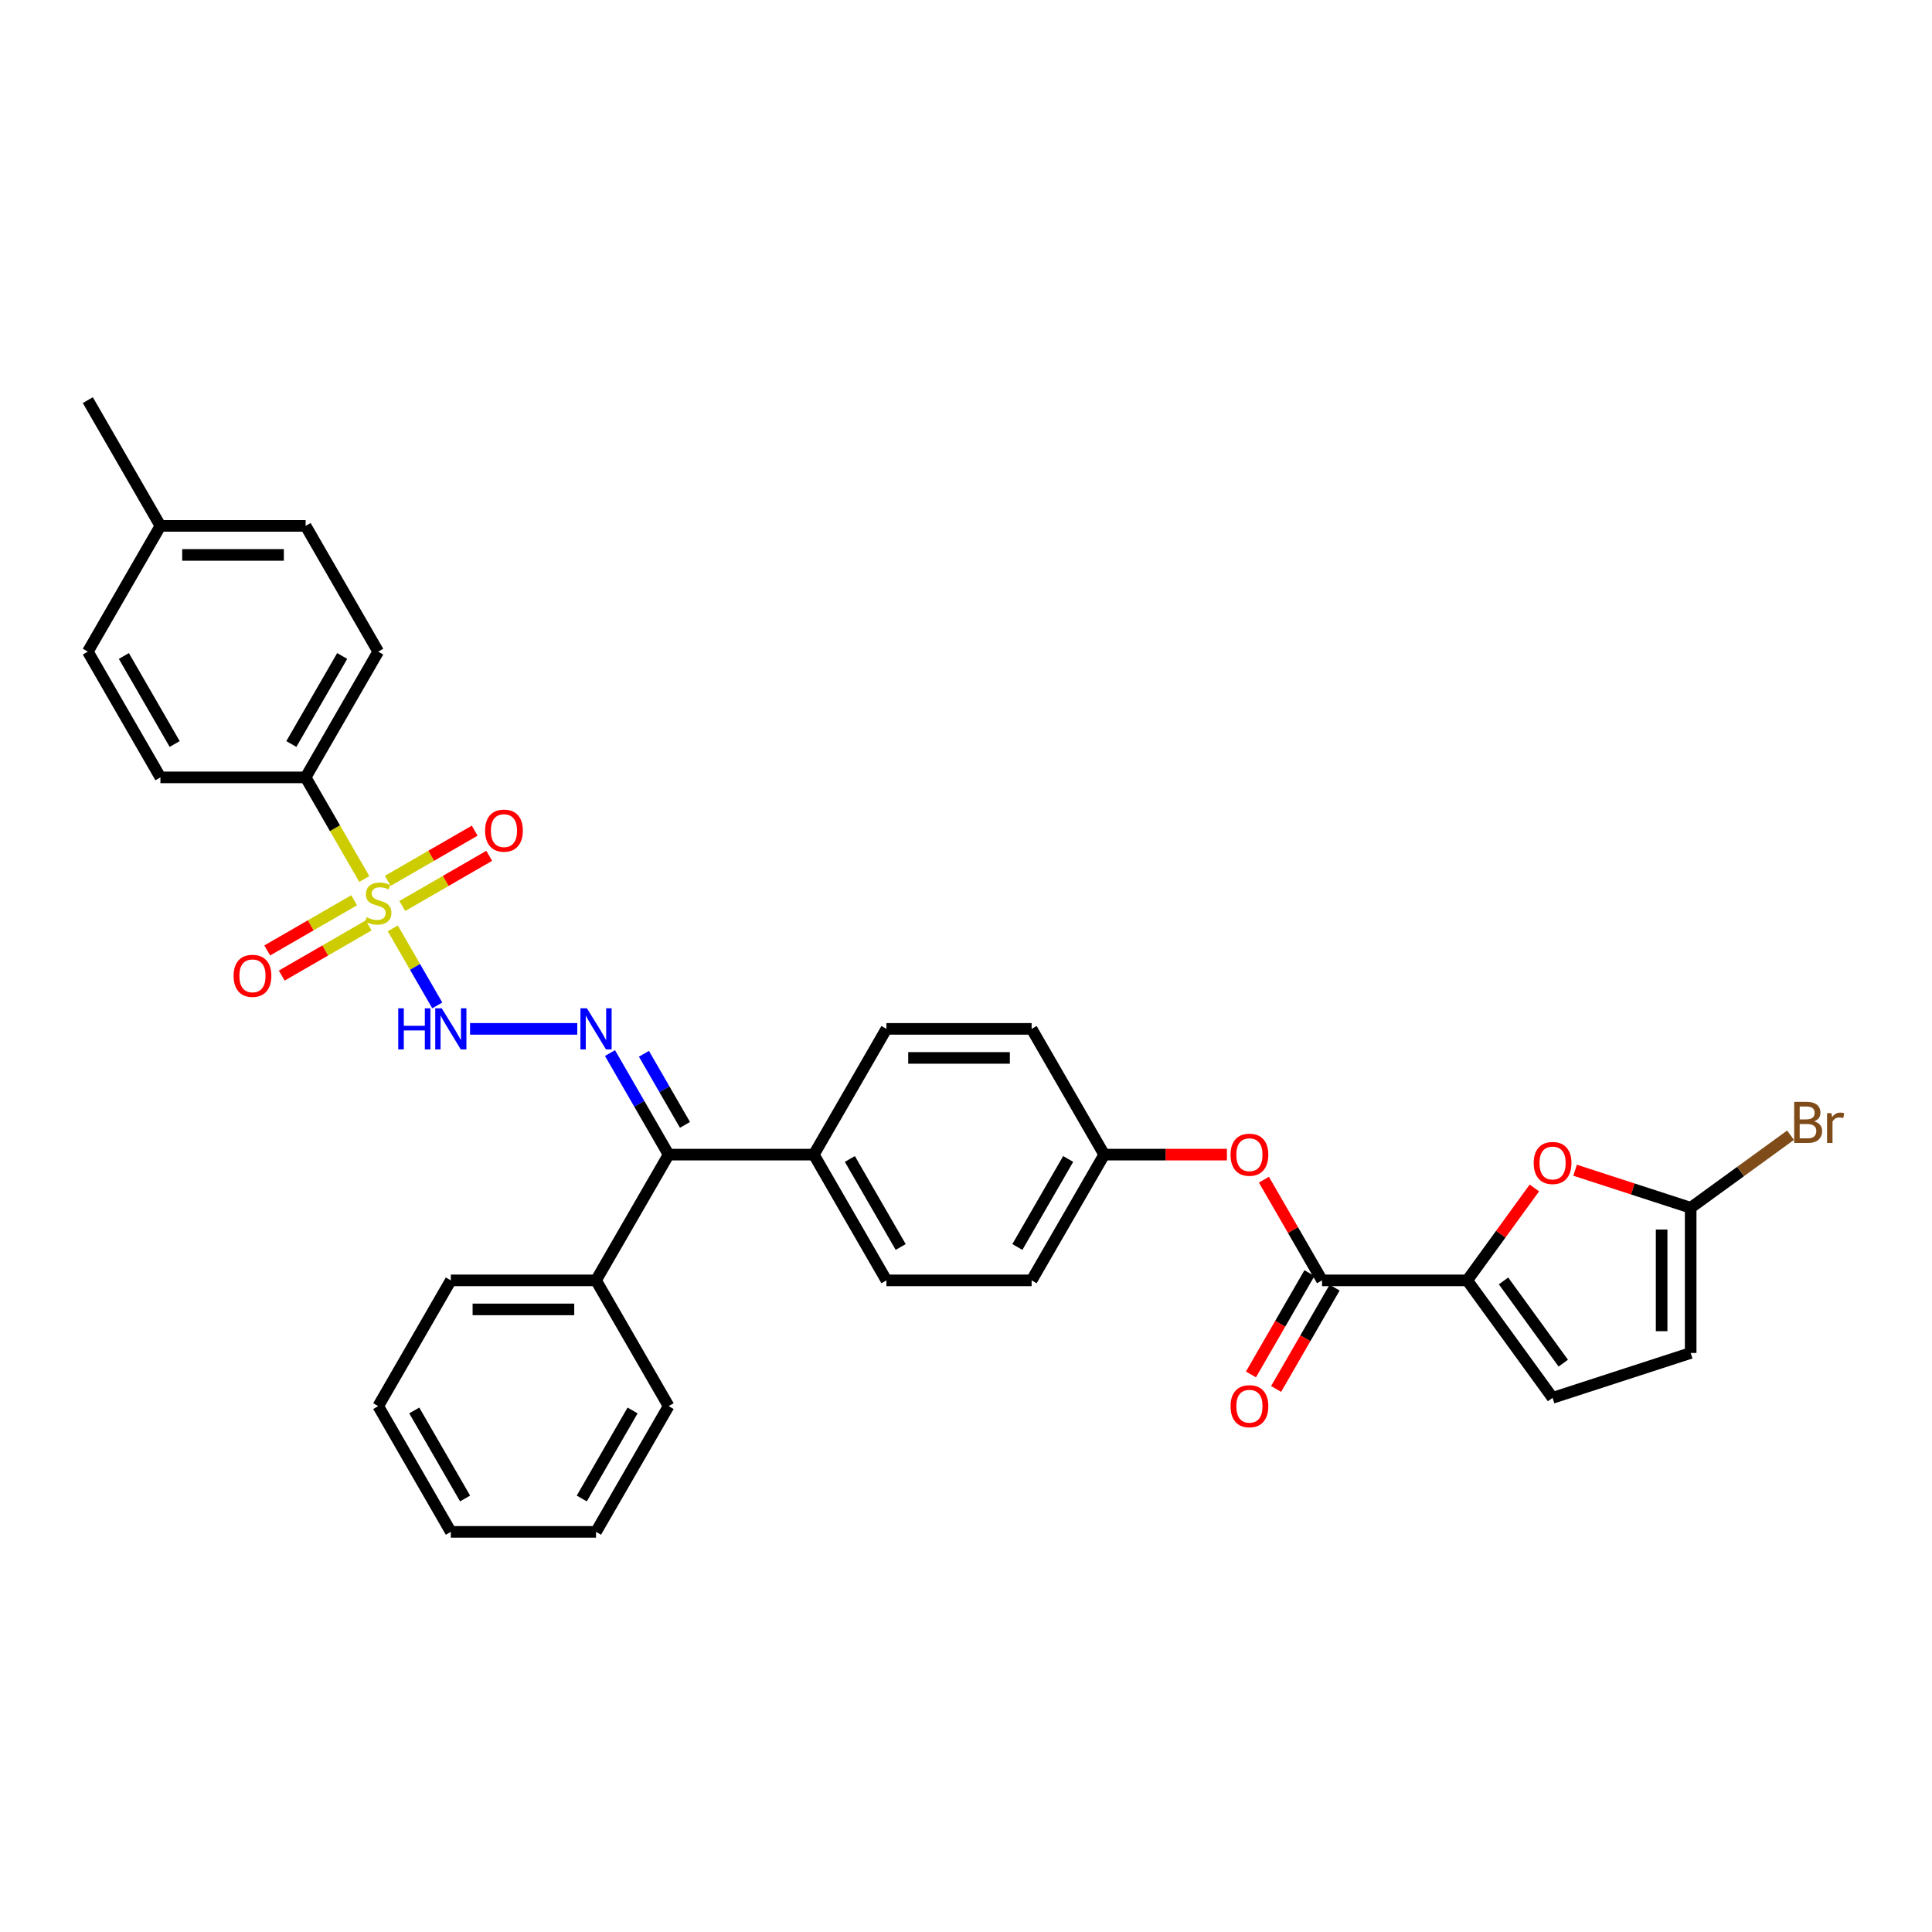 <?xml version='1.0' encoding='iso-8859-1'?>
<svg version='1.1' baseProfile='full'
              xmlns='http://www.w3.org/2000/svg'
                      xmlns:rdkit='http://www.rdkit.org/xml'
                      xmlns:xlink='http://www.w3.org/1999/xlink'
                  xml:space='preserve'
width='1000px' height='1000px' viewBox='0 0 1000 1000'>
<!-- END OF HEADER -->
<rect style='opacity:1.0;fill:#FFFFFF;stroke:none' width='1000' height='1000' x='0' y='0'> </rect>
<path class='bond-0' d='M 203.308,480.519 L 214.821,500.459' style='fill:none;fill-rule:evenodd;stroke:#CCCC00;stroke-width:6px;stroke-linecap:butt;stroke-linejoin:miter;stroke-opacity:1' />
<path class='bond-0' d='M 214.821,500.459 L 226.333,520.4' style='fill:none;fill-rule:evenodd;stroke:#0000FF;stroke-width:6px;stroke-linecap:butt;stroke-linejoin:miter;stroke-opacity:1' />
<path class='bond-8' d='M 188.555,454.966 L 173.372,428.668' style='fill:none;fill-rule:evenodd;stroke:#CCCC00;stroke-width:6px;stroke-linecap:butt;stroke-linejoin:miter;stroke-opacity:1' />
<path class='bond-8' d='M 173.372,428.668 L 158.188,402.37' style='fill:none;fill-rule:evenodd;stroke:#000000;stroke-width:6px;stroke-linecap:butt;stroke-linejoin:miter;stroke-opacity:1' />
<path class='bond-11' d='M 183.306,465.973 L 160.813,478.959' style='fill:none;fill-rule:evenodd;stroke:#CCCC00;stroke-width:6px;stroke-linecap:butt;stroke-linejoin:miter;stroke-opacity:1' />
<path class='bond-11' d='M 160.813,478.959 L 138.32,491.945' style='fill:none;fill-rule:evenodd;stroke:#FF0000;stroke-width:6px;stroke-linecap:butt;stroke-linejoin:miter;stroke-opacity:1' />
<path class='bond-11' d='M 190.821,478.99 L 168.328,491.976' style='fill:none;fill-rule:evenodd;stroke:#CCCC00;stroke-width:6px;stroke-linecap:butt;stroke-linejoin:miter;stroke-opacity:1' />
<path class='bond-11' d='M 168.328,491.976 L 145.835,504.963' style='fill:none;fill-rule:evenodd;stroke:#FF0000;stroke-width:6px;stroke-linecap:butt;stroke-linejoin:miter;stroke-opacity:1' />
<path class='bond-12' d='M 208.227,468.94 L 230.72,455.954' style='fill:none;fill-rule:evenodd;stroke:#CCCC00;stroke-width:6px;stroke-linecap:butt;stroke-linejoin:miter;stroke-opacity:1' />
<path class='bond-12' d='M 230.72,455.954 L 253.213,442.968' style='fill:none;fill-rule:evenodd;stroke:#FF0000;stroke-width:6px;stroke-linecap:butt;stroke-linejoin:miter;stroke-opacity:1' />
<path class='bond-12' d='M 200.712,455.923 L 223.205,442.937' style='fill:none;fill-rule:evenodd;stroke:#CCCC00;stroke-width:6px;stroke-linecap:butt;stroke-linejoin:miter;stroke-opacity:1' />
<path class='bond-12' d='M 223.205,442.937 L 245.698,429.95' style='fill:none;fill-rule:evenodd;stroke:#FF0000;stroke-width:6px;stroke-linecap:butt;stroke-linejoin:miter;stroke-opacity:1' />
<path class='bond-2' d='M 243.295,532.543 L 298.799,532.543' style='fill:none;fill-rule:evenodd;stroke:#0000FF;stroke-width:6px;stroke-linecap:butt;stroke-linejoin:miter;stroke-opacity:1' />
<path class='bond-1' d='M 759.436,662.717 L 684.28,662.717' style='fill:none;fill-rule:evenodd;stroke:#000000;stroke-width:6px;stroke-linecap:butt;stroke-linejoin:miter;stroke-opacity:1' />
<path class='bond-4' d='M 759.436,662.717 L 776.812,638.802' style='fill:none;fill-rule:evenodd;stroke:#000000;stroke-width:6px;stroke-linecap:butt;stroke-linejoin:miter;stroke-opacity:1' />
<path class='bond-4' d='M 776.812,638.802 L 794.187,614.887' style='fill:none;fill-rule:evenodd;stroke:#FF0000;stroke-width:6px;stroke-linecap:butt;stroke-linejoin:miter;stroke-opacity:1' />
<path class='bond-7' d='M 759.436,662.717 L 803.612,723.52' style='fill:none;fill-rule:evenodd;stroke:#000000;stroke-width:6px;stroke-linecap:butt;stroke-linejoin:miter;stroke-opacity:1' />
<path class='bond-7' d='M 778.223,663.003 L 809.146,705.564' style='fill:none;fill-rule:evenodd;stroke:#000000;stroke-width:6px;stroke-linecap:butt;stroke-linejoin:miter;stroke-opacity:1' />
<path class='bond-6' d='M 315.729,545.064 L 330.904,571.347' style='fill:none;fill-rule:evenodd;stroke:#0000FF;stroke-width:6px;stroke-linecap:butt;stroke-linejoin:miter;stroke-opacity:1' />
<path class='bond-6' d='M 330.904,571.347 L 346.078,597.63' style='fill:none;fill-rule:evenodd;stroke:#000000;stroke-width:6px;stroke-linecap:butt;stroke-linejoin:miter;stroke-opacity:1' />
<path class='bond-6' d='M 333.299,545.434 L 343.921,563.832' style='fill:none;fill-rule:evenodd;stroke:#0000FF;stroke-width:6px;stroke-linecap:butt;stroke-linejoin:miter;stroke-opacity:1' />
<path class='bond-6' d='M 343.921,563.832 L 354.543,582.23' style='fill:none;fill-rule:evenodd;stroke:#000000;stroke-width:6px;stroke-linecap:butt;stroke-linejoin:miter;stroke-opacity:1' />
<path class='bond-3' d='M 684.28,662.717 L 669.236,636.66' style='fill:none;fill-rule:evenodd;stroke:#000000;stroke-width:6px;stroke-linecap:butt;stroke-linejoin:miter;stroke-opacity:1' />
<path class='bond-3' d='M 669.236,636.66 L 654.192,610.602' style='fill:none;fill-rule:evenodd;stroke:#FF0000;stroke-width:6px;stroke-linecap:butt;stroke-linejoin:miter;stroke-opacity:1' />
<path class='bond-14' d='M 677.772,658.96 L 662.632,685.182' style='fill:none;fill-rule:evenodd;stroke:#000000;stroke-width:6px;stroke-linecap:butt;stroke-linejoin:miter;stroke-opacity:1' />
<path class='bond-14' d='M 662.632,685.182 L 647.492,711.405' style='fill:none;fill-rule:evenodd;stroke:#FF0000;stroke-width:6px;stroke-linecap:butt;stroke-linejoin:miter;stroke-opacity:1' />
<path class='bond-14' d='M 690.789,666.475 L 675.649,692.698' style='fill:none;fill-rule:evenodd;stroke:#000000;stroke-width:6px;stroke-linecap:butt;stroke-linejoin:miter;stroke-opacity:1' />
<path class='bond-14' d='M 675.649,692.698 L 660.509,718.921' style='fill:none;fill-rule:evenodd;stroke:#FF0000;stroke-width:6px;stroke-linecap:butt;stroke-linejoin:miter;stroke-opacity:1' />
<path class='bond-5' d='M 815.261,605.7 L 845.175,615.42' style='fill:none;fill-rule:evenodd;stroke:#FF0000;stroke-width:6px;stroke-linecap:butt;stroke-linejoin:miter;stroke-opacity:1' />
<path class='bond-5' d='M 845.175,615.42 L 875.089,625.139' style='fill:none;fill-rule:evenodd;stroke:#000000;stroke-width:6px;stroke-linecap:butt;stroke-linejoin:miter;stroke-opacity:1' />
<path class='bond-20' d='M 875.089,625.139 L 900.936,606.361' style='fill:none;fill-rule:evenodd;stroke:#000000;stroke-width:6px;stroke-linecap:butt;stroke-linejoin:miter;stroke-opacity:1' />
<path class='bond-20' d='M 900.936,606.361 L 926.783,587.582' style='fill:none;fill-rule:evenodd;stroke:#7F4C19;stroke-width:6px;stroke-linecap:butt;stroke-linejoin:miter;stroke-opacity:1' />
<path class='bond-36' d='M 875.089,625.139 L 875.089,700.295' style='fill:none;fill-rule:evenodd;stroke:#000000;stroke-width:6px;stroke-linecap:butt;stroke-linejoin:miter;stroke-opacity:1' />
<path class='bond-36' d='M 860.058,636.413 L 860.058,689.022' style='fill:none;fill-rule:evenodd;stroke:#000000;stroke-width:6px;stroke-linecap:butt;stroke-linejoin:miter;stroke-opacity:1' />
<path class='bond-13' d='M 346.078,597.63 L 421.234,597.63' style='fill:none;fill-rule:evenodd;stroke:#000000;stroke-width:6px;stroke-linecap:butt;stroke-linejoin:miter;stroke-opacity:1' />
<path class='bond-15' d='M 346.078,597.63 L 308.5,662.717' style='fill:none;fill-rule:evenodd;stroke:#000000;stroke-width:6px;stroke-linecap:butt;stroke-linejoin:miter;stroke-opacity:1' />
<path class='bond-9' d='M 803.612,723.52 L 875.089,700.295' style='fill:none;fill-rule:evenodd;stroke:#000000;stroke-width:6px;stroke-linecap:butt;stroke-linejoin:miter;stroke-opacity:1' />
<path class='bond-16' d='M 158.188,402.37 L 195.766,337.283' style='fill:none;fill-rule:evenodd;stroke:#000000;stroke-width:6px;stroke-linecap:butt;stroke-linejoin:miter;stroke-opacity:1' />
<path class='bond-16' d='M 150.808,385.091 L 177.112,339.53' style='fill:none;fill-rule:evenodd;stroke:#000000;stroke-width:6px;stroke-linecap:butt;stroke-linejoin:miter;stroke-opacity:1' />
<path class='bond-17' d='M 158.188,402.37 L 83.032,402.37' style='fill:none;fill-rule:evenodd;stroke:#000000;stroke-width:6px;stroke-linecap:butt;stroke-linejoin:miter;stroke-opacity:1' />
<path class='bond-10' d='M 635.053,597.63 L 603.3,597.63' style='fill:none;fill-rule:evenodd;stroke:#FF0000;stroke-width:6px;stroke-linecap:butt;stroke-linejoin:miter;stroke-opacity:1' />
<path class='bond-10' d='M 603.3,597.63 L 571.546,597.63' style='fill:none;fill-rule:evenodd;stroke:#000000;stroke-width:6px;stroke-linecap:butt;stroke-linejoin:miter;stroke-opacity:1' />
<path class='bond-18' d='M 421.234,597.63 L 458.812,662.717' style='fill:none;fill-rule:evenodd;stroke:#000000;stroke-width:6px;stroke-linecap:butt;stroke-linejoin:miter;stroke-opacity:1' />
<path class='bond-18' d='M 439.888,599.878 L 466.193,645.439' style='fill:none;fill-rule:evenodd;stroke:#000000;stroke-width:6px;stroke-linecap:butt;stroke-linejoin:miter;stroke-opacity:1' />
<path class='bond-19' d='M 421.234,597.63 L 458.812,532.543' style='fill:none;fill-rule:evenodd;stroke:#000000;stroke-width:6px;stroke-linecap:butt;stroke-linejoin:miter;stroke-opacity:1' />
<path class='bond-27' d='M 308.5,662.717 L 233.344,662.717' style='fill:none;fill-rule:evenodd;stroke:#000000;stroke-width:6px;stroke-linecap:butt;stroke-linejoin:miter;stroke-opacity:1' />
<path class='bond-27' d='M 297.227,677.749 L 244.618,677.749' style='fill:none;fill-rule:evenodd;stroke:#000000;stroke-width:6px;stroke-linecap:butt;stroke-linejoin:miter;stroke-opacity:1' />
<path class='bond-28' d='M 308.5,662.717 L 346.078,727.804' style='fill:none;fill-rule:evenodd;stroke:#000000;stroke-width:6px;stroke-linecap:butt;stroke-linejoin:miter;stroke-opacity:1' />
<path class='bond-24' d='M 195.766,337.283 L 158.188,272.196' style='fill:none;fill-rule:evenodd;stroke:#000000;stroke-width:6px;stroke-linecap:butt;stroke-linejoin:miter;stroke-opacity:1' />
<path class='bond-25' d='M 83.032,402.37 L 45.455,337.283' style='fill:none;fill-rule:evenodd;stroke:#000000;stroke-width:6px;stroke-linecap:butt;stroke-linejoin:miter;stroke-opacity:1' />
<path class='bond-25' d='M 90.413,385.091 L 64.109,339.53' style='fill:none;fill-rule:evenodd;stroke:#000000;stroke-width:6px;stroke-linecap:butt;stroke-linejoin:miter;stroke-opacity:1' />
<path class='bond-23' d='M 458.812,662.717 L 533.968,662.717' style='fill:none;fill-rule:evenodd;stroke:#000000;stroke-width:6px;stroke-linecap:butt;stroke-linejoin:miter;stroke-opacity:1' />
<path class='bond-22' d='M 458.812,532.543 L 533.968,532.543' style='fill:none;fill-rule:evenodd;stroke:#000000;stroke-width:6px;stroke-linecap:butt;stroke-linejoin:miter;stroke-opacity:1' />
<path class='bond-22' d='M 470.086,547.575 L 522.695,547.575' style='fill:none;fill-rule:evenodd;stroke:#000000;stroke-width:6px;stroke-linecap:butt;stroke-linejoin:miter;stroke-opacity:1' />
<path class='bond-21' d='M 571.546,597.63 L 533.968,532.543' style='fill:none;fill-rule:evenodd;stroke:#000000;stroke-width:6px;stroke-linecap:butt;stroke-linejoin:miter;stroke-opacity:1' />
<path class='bond-34' d='M 571.546,597.63 L 533.968,662.717' style='fill:none;fill-rule:evenodd;stroke:#000000;stroke-width:6px;stroke-linecap:butt;stroke-linejoin:miter;stroke-opacity:1' />
<path class='bond-34' d='M 552.892,599.878 L 526.588,645.439' style='fill:none;fill-rule:evenodd;stroke:#000000;stroke-width:6px;stroke-linecap:butt;stroke-linejoin:miter;stroke-opacity:1' />
<path class='bond-33' d='M 158.188,272.196 L 83.032,272.196' style='fill:none;fill-rule:evenodd;stroke:#000000;stroke-width:6px;stroke-linecap:butt;stroke-linejoin:miter;stroke-opacity:1' />
<path class='bond-33' d='M 146.915,287.227 L 94.306,287.227' style='fill:none;fill-rule:evenodd;stroke:#000000;stroke-width:6px;stroke-linecap:butt;stroke-linejoin:miter;stroke-opacity:1' />
<path class='bond-26' d='M 45.455,337.283 L 83.032,272.196' style='fill:none;fill-rule:evenodd;stroke:#000000;stroke-width:6px;stroke-linecap:butt;stroke-linejoin:miter;stroke-opacity:1' />
<path class='bond-29' d='M 83.032,272.196 L 45.455,207.109' style='fill:none;fill-rule:evenodd;stroke:#000000;stroke-width:6px;stroke-linecap:butt;stroke-linejoin:miter;stroke-opacity:1' />
<path class='bond-31' d='M 233.344,662.717 L 195.766,727.804' style='fill:none;fill-rule:evenodd;stroke:#000000;stroke-width:6px;stroke-linecap:butt;stroke-linejoin:miter;stroke-opacity:1' />
<path class='bond-30' d='M 346.078,727.804 L 308.5,792.891' style='fill:none;fill-rule:evenodd;stroke:#000000;stroke-width:6px;stroke-linecap:butt;stroke-linejoin:miter;stroke-opacity:1' />
<path class='bond-30' d='M 327.424,730.052 L 301.12,775.613' style='fill:none;fill-rule:evenodd;stroke:#000000;stroke-width:6px;stroke-linecap:butt;stroke-linejoin:miter;stroke-opacity:1' />
<path class='bond-32' d='M 308.5,792.891 L 233.344,792.891' style='fill:none;fill-rule:evenodd;stroke:#000000;stroke-width:6px;stroke-linecap:butt;stroke-linejoin:miter;stroke-opacity:1' />
<path class='bond-35' d='M 195.766,727.804 L 233.344,792.891' style='fill:none;fill-rule:evenodd;stroke:#000000;stroke-width:6px;stroke-linecap:butt;stroke-linejoin:miter;stroke-opacity:1' />
<path class='bond-35' d='M 214.421,730.052 L 240.725,775.613' style='fill:none;fill-rule:evenodd;stroke:#000000;stroke-width:6px;stroke-linecap:butt;stroke-linejoin:miter;stroke-opacity:1' />
<path  class='atom-0' d='M 189.754 474.762
Q 189.994 474.852, 190.987 475.273
Q 191.979 475.694, 193.061 475.964
Q 194.173 476.205, 195.255 476.205
Q 197.27 476.205, 198.442 475.243
Q 199.614 474.251, 199.614 472.537
Q 199.614 471.365, 199.013 470.643
Q 198.442 469.922, 197.54 469.531
Q 196.638 469.14, 195.135 468.689
Q 193.241 468.118, 192.099 467.577
Q 190.987 467.036, 190.175 465.893
Q 189.393 464.751, 189.393 462.827
Q 189.393 460.151, 191.197 458.498
Q 193.031 456.844, 196.638 456.844
Q 199.103 456.844, 201.899 458.017
L 201.208 460.332
Q 198.652 459.28, 196.728 459.28
Q 194.654 459.28, 193.512 460.151
Q 192.369 460.993, 192.399 462.466
Q 192.399 463.609, 192.971 464.3
Q 193.572 464.991, 194.414 465.382
Q 195.285 465.773, 196.728 466.224
Q 198.652 466.825, 199.795 467.426
Q 200.937 468.028, 201.749 469.26
Q 202.591 470.463, 202.591 472.537
Q 202.591 475.483, 200.607 477.076
Q 198.652 478.64, 195.376 478.64
Q 193.482 478.64, 192.039 478.219
Q 190.626 477.828, 188.942 477.137
L 189.754 474.762
' fill='#CCCC00'/>
<path  class='atom-1' d='M 206.123 521.901
L 209.009 521.901
L 209.009 530.95
L 219.892 530.95
L 219.892 521.901
L 222.778 521.901
L 222.778 543.186
L 219.892 543.186
L 219.892 533.355
L 209.009 533.355
L 209.009 543.186
L 206.123 543.186
L 206.123 521.901
' fill='#0000FF'/>
<path  class='atom-1' d='M 228.64 521.901
L 235.614 533.175
Q 236.306 534.287, 237.418 536.301
Q 238.53 538.315, 238.59 538.436
L 238.59 521.901
L 241.416 521.901
L 241.416 543.186
L 238.5 543.186
L 231.015 530.86
Q 230.143 529.417, 229.211 527.764
Q 228.309 526.11, 228.038 525.599
L 228.038 543.186
L 225.273 543.186
L 225.273 521.901
L 228.64 521.901
' fill='#0000FF'/>
<path  class='atom-3' d='M 303.796 521.901
L 310.77 533.175
Q 311.462 534.287, 312.574 536.301
Q 313.686 538.315, 313.746 538.436
L 313.746 521.901
L 316.572 521.901
L 316.572 543.186
L 313.656 543.186
L 306.171 530.86
Q 305.299 529.417, 304.367 527.764
Q 303.465 526.11, 303.194 525.599
L 303.194 543.186
L 300.429 543.186
L 300.429 521.901
L 303.796 521.901
' fill='#0000FF'/>
<path  class='atom-5' d='M 793.841 601.975
Q 793.841 596.864, 796.367 594.009
Q 798.892 591.153, 803.612 591.153
Q 808.332 591.153, 810.857 594.009
Q 813.382 596.864, 813.382 601.975
Q 813.382 607.146, 810.827 610.092
Q 808.271 613.008, 803.612 613.008
Q 798.922 613.008, 796.367 610.092
Q 793.841 607.176, 793.841 601.975
M 803.612 610.603
Q 806.858 610.603, 808.602 608.439
Q 810.376 606.244, 810.376 601.975
Q 810.376 597.796, 808.602 595.692
Q 806.858 593.558, 803.612 593.558
Q 800.365 593.558, 798.591 595.662
Q 796.848 597.766, 796.848 601.975
Q 796.848 606.274, 798.591 608.439
Q 800.365 610.603, 803.612 610.603
' fill='#FF0000'/>
<path  class='atom-11' d='M 636.932 597.691
Q 636.932 592.58, 639.457 589.724
Q 641.982 586.868, 646.702 586.868
Q 651.422 586.868, 653.947 589.724
Q 656.473 592.58, 656.473 597.691
Q 656.473 602.861, 653.917 605.807
Q 651.362 608.723, 646.702 608.723
Q 642.012 608.723, 639.457 605.807
Q 636.932 602.891, 636.932 597.691
M 646.702 606.318
Q 649.949 606.318, 651.693 604.154
Q 653.466 601.959, 653.466 597.691
Q 653.466 593.512, 651.693 591.408
Q 649.949 589.273, 646.702 589.273
Q 643.455 589.273, 641.682 591.377
Q 639.938 593.482, 639.938 597.691
Q 639.938 601.99, 641.682 604.154
Q 643.455 606.318, 646.702 606.318
' fill='#FF0000'/>
<path  class='atom-12' d='M 120.909 505.095
Q 120.909 499.984, 123.434 497.128
Q 125.96 494.272, 130.679 494.272
Q 135.399 494.272, 137.925 497.128
Q 140.45 499.984, 140.45 505.095
Q 140.45 510.265, 137.894 513.211
Q 135.339 516.128, 130.679 516.128
Q 125.99 516.128, 123.434 513.211
Q 120.909 510.295, 120.909 505.095
M 130.679 513.723
Q 133.926 513.723, 135.67 511.558
Q 137.444 509.363, 137.444 505.095
Q 137.444 500.916, 135.67 498.812
Q 133.926 496.677, 130.679 496.677
Q 127.433 496.677, 125.659 498.782
Q 123.915 500.886, 123.915 505.095
Q 123.915 509.394, 125.659 511.558
Q 127.433 513.723, 130.679 513.723
' fill='#FF0000'/>
<path  class='atom-13' d='M 251.083 429.939
Q 251.083 424.828, 253.608 421.972
Q 256.134 419.116, 260.853 419.116
Q 265.573 419.116, 268.098 421.972
Q 270.624 424.828, 270.624 429.939
Q 270.624 435.109, 268.068 438.056
Q 265.513 440.972, 260.853 440.972
Q 256.164 440.972, 253.608 438.056
Q 251.083 435.139, 251.083 429.939
M 260.853 438.567
Q 264.1 438.567, 265.844 436.402
Q 267.617 434.208, 267.617 429.939
Q 267.617 425.76, 265.844 423.656
Q 264.1 421.521, 260.853 421.521
Q 257.607 421.521, 255.833 423.626
Q 254.089 425.73, 254.089 429.939
Q 254.089 434.238, 255.833 436.402
Q 257.607 438.567, 260.853 438.567
' fill='#FF0000'/>
<path  class='atom-15' d='M 636.932 727.865
Q 636.932 722.754, 639.457 719.898
Q 641.982 717.042, 646.702 717.042
Q 651.422 717.042, 653.947 719.898
Q 656.473 722.754, 656.473 727.865
Q 656.473 733.035, 653.917 735.981
Q 651.362 738.897, 646.702 738.897
Q 642.012 738.897, 639.457 735.981
Q 636.932 733.065, 636.932 727.865
M 646.702 736.492
Q 649.949 736.492, 651.693 734.328
Q 653.466 732.133, 653.466 727.865
Q 653.466 723.686, 651.693 721.581
Q 649.949 719.447, 646.702 719.447
Q 643.455 719.447, 641.682 721.551
Q 639.938 723.656, 639.938 727.865
Q 639.938 732.163, 641.682 734.328
Q 643.455 736.492, 646.702 736.492
' fill='#FF0000'/>
<path  class='atom-21' d='M 939.003 580.423
Q 941.047 580.994, 942.07 582.257
Q 943.122 583.489, 943.122 585.323
Q 943.122 588.269, 941.228 589.953
Q 939.364 591.606, 935.817 591.606
L 928.662 591.606
L 928.662 570.322
L 934.945 570.322
Q 938.582 570.322, 940.416 571.795
Q 942.25 573.268, 942.25 575.974
Q 942.25 579.19, 939.003 580.423
M 931.518 572.727
L 931.518 579.401
L 934.945 579.401
Q 937.049 579.401, 938.131 578.559
Q 939.244 577.687, 939.244 575.974
Q 939.244 572.727, 934.945 572.727
L 931.518 572.727
M 935.817 589.201
Q 937.891 589.201, 939.003 588.209
Q 940.116 587.217, 940.116 585.323
Q 940.116 583.579, 938.883 582.707
Q 937.68 581.806, 935.366 581.806
L 931.518 581.806
L 931.518 589.201
L 935.817 589.201
' fill='#7F4C19'/>
<path  class='atom-21' d='M 947.962 576.154
L 948.292 578.288
Q 949.916 575.883, 952.561 575.883
Q 953.403 575.883, 954.545 576.184
L 954.095 578.709
Q 952.802 578.409, 952.08 578.409
Q 950.818 578.409, 949.976 578.92
Q 949.164 579.401, 948.503 580.573
L 948.503 591.606
L 945.677 591.606
L 945.677 576.154
L 947.962 576.154
' fill='#7F4C19'/>
</svg>
